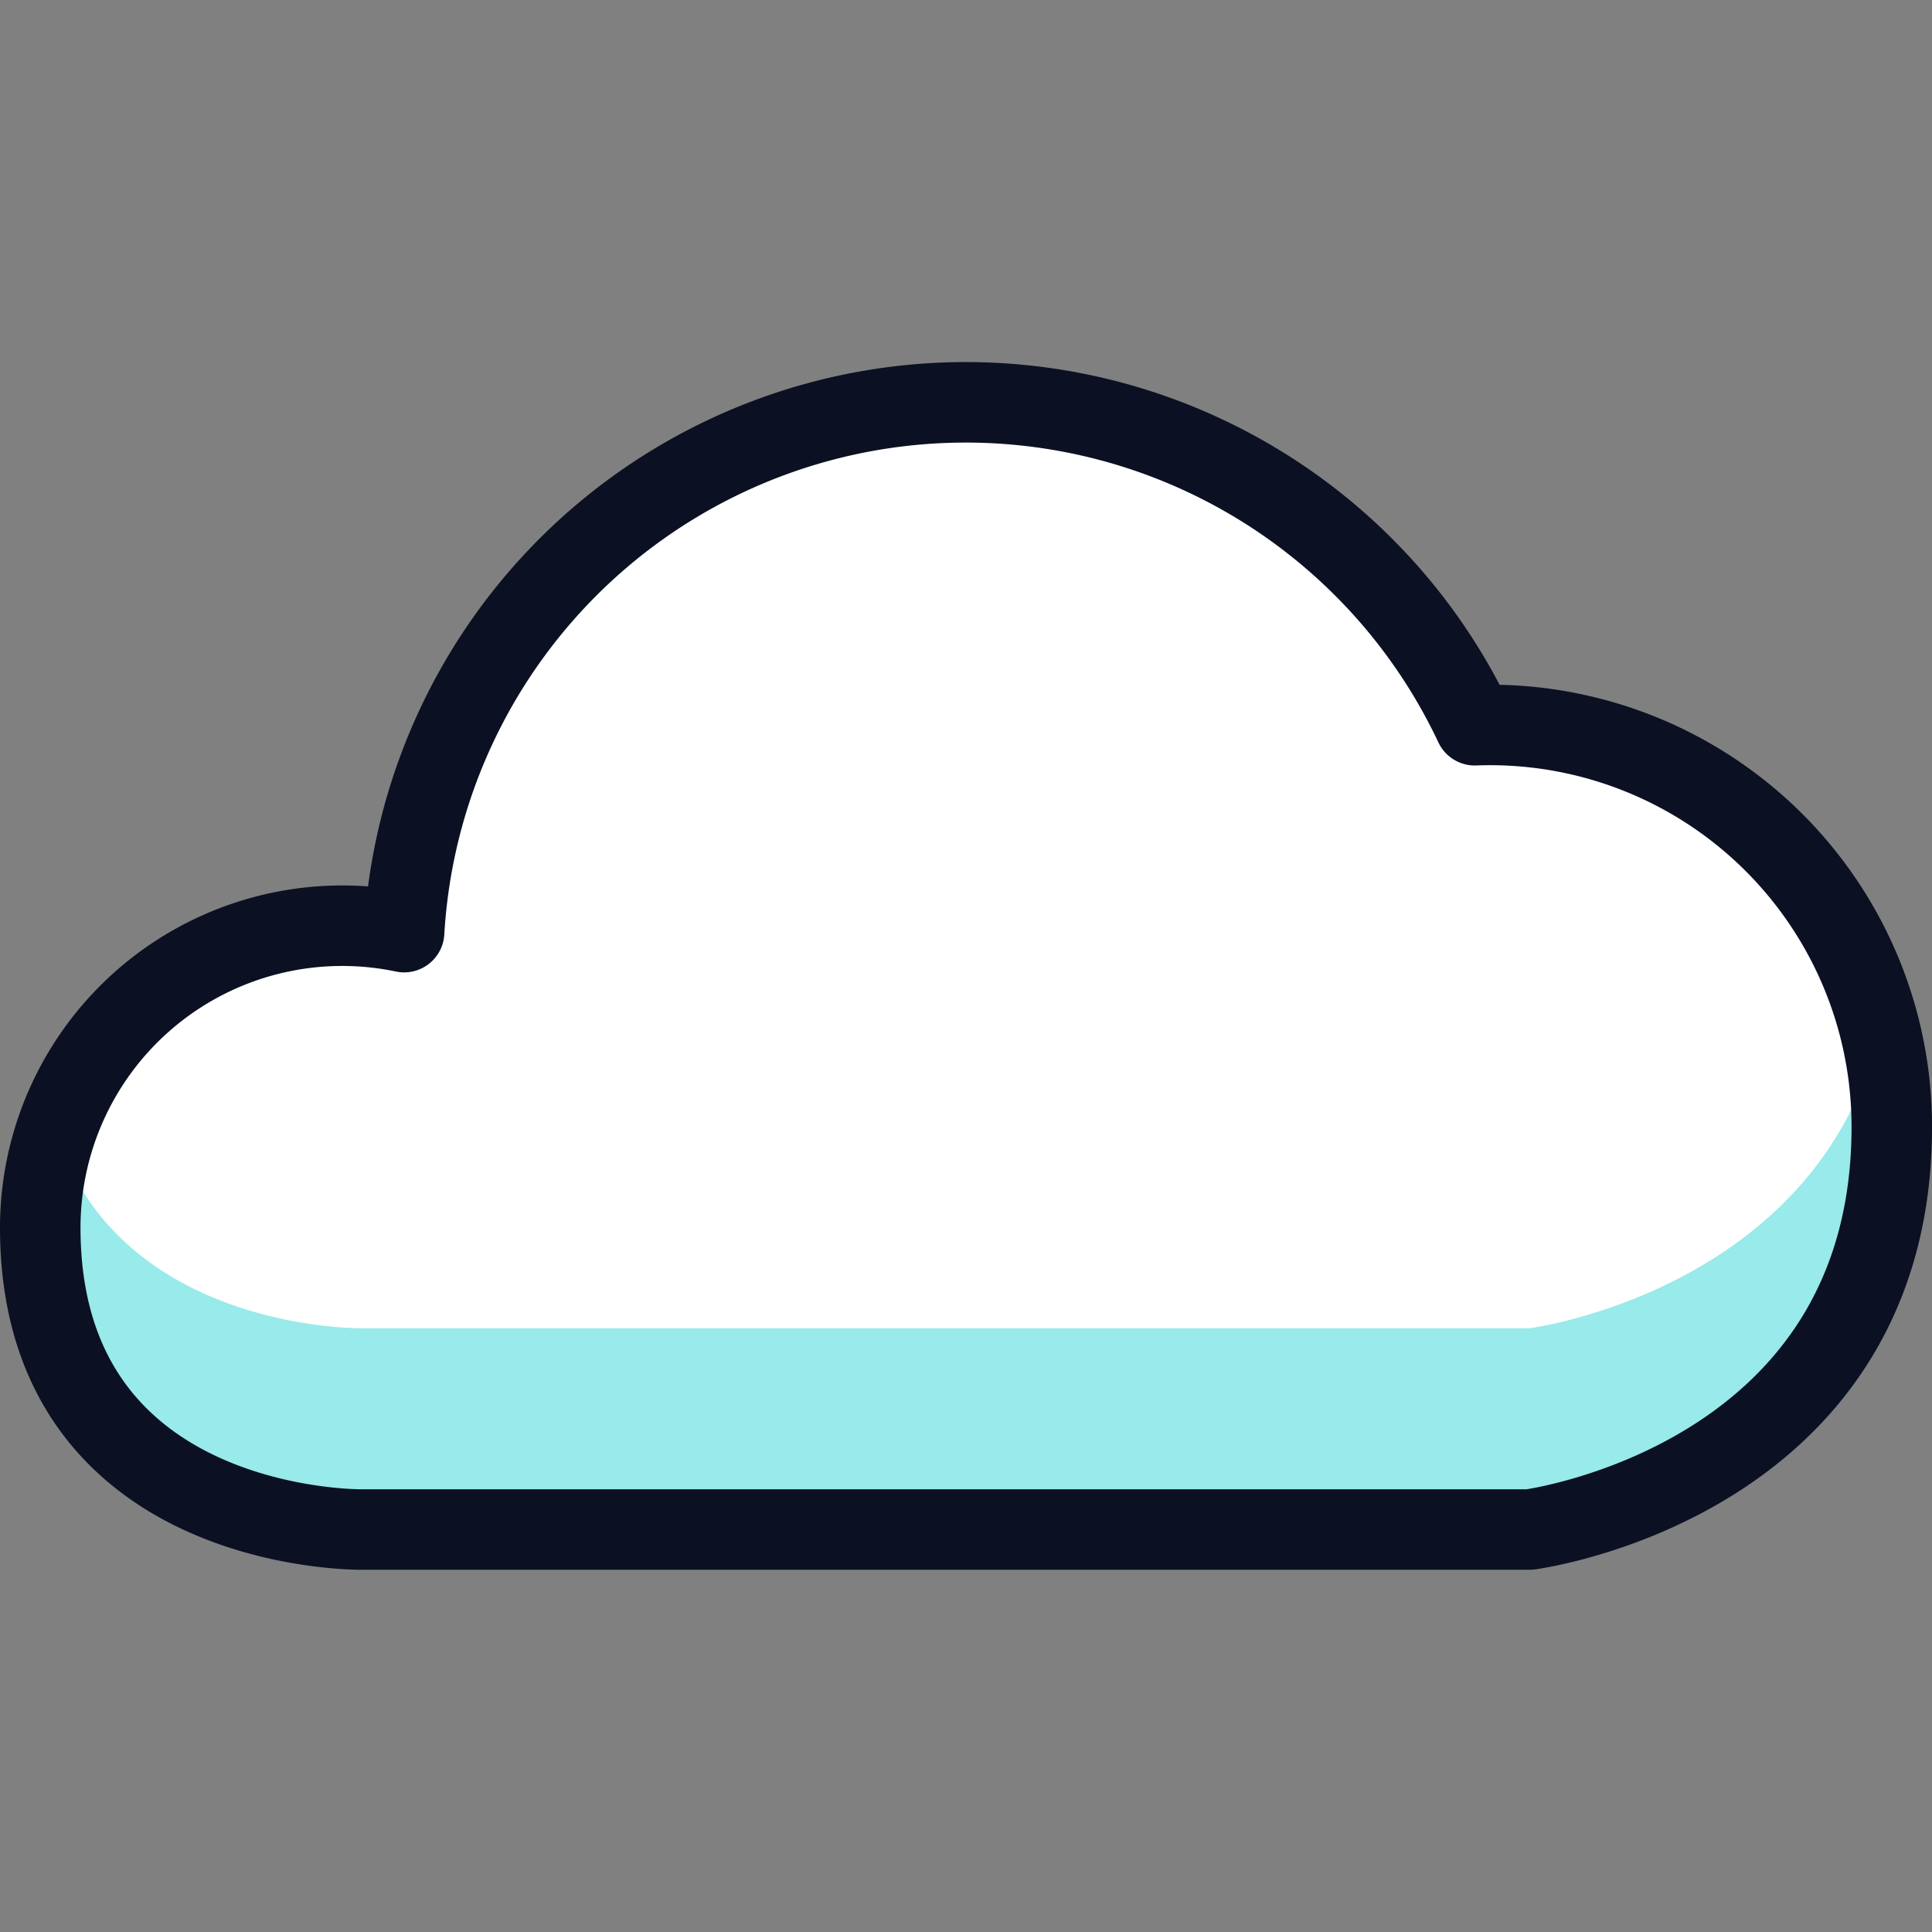 <svg xmlns="http://www.w3.org/2000/svg" viewBox="0 0 400 400">
  
<rect x="0" y="0" width="400" height="400" fill="#808080" stroke="none"/>
  
<g transform="matrix(16.667,0,0,16.667,0,0)"><g>
    <path d="M23.5,14a4.99,4.99,0,0,0-5.18-4.991,6.989,6.989,0,0,0-13.3,2.57A3.751,3.751,0,0,0,.5,15.25c0,3.81,4,3.75,4,3.75H19S23.5,18.414,23.5,14Z" style="fill: #ffffff"></path>
    <path d="M19,16.5H4.5s-3.015.045-3.809-2.437A3.737,3.737,0,0,0,.5,15.25c0,3.81,4,3.75,4,3.75H19s4.5-.586,4.5-5a5.013,5.013,0,0,0-.146-1.2C22.581,16.033,19,16.5,19,16.5Z" style="fill: #99EAEA"></path>
    <path d="M23.5,14a4.99,4.99,0,0,0-5.18-4.991,6.989,6.989,0,0,0-13.3,2.57A3.751,3.751,0,0,0,.5,15.25c0,3.81,4,3.75,4,3.75H19S23.5,18.414,23.5,14Z" style="fill: none;stroke: #0B1123;stroke-linecap: round;stroke-linejoin: round"></path>
  </g></g></svg>